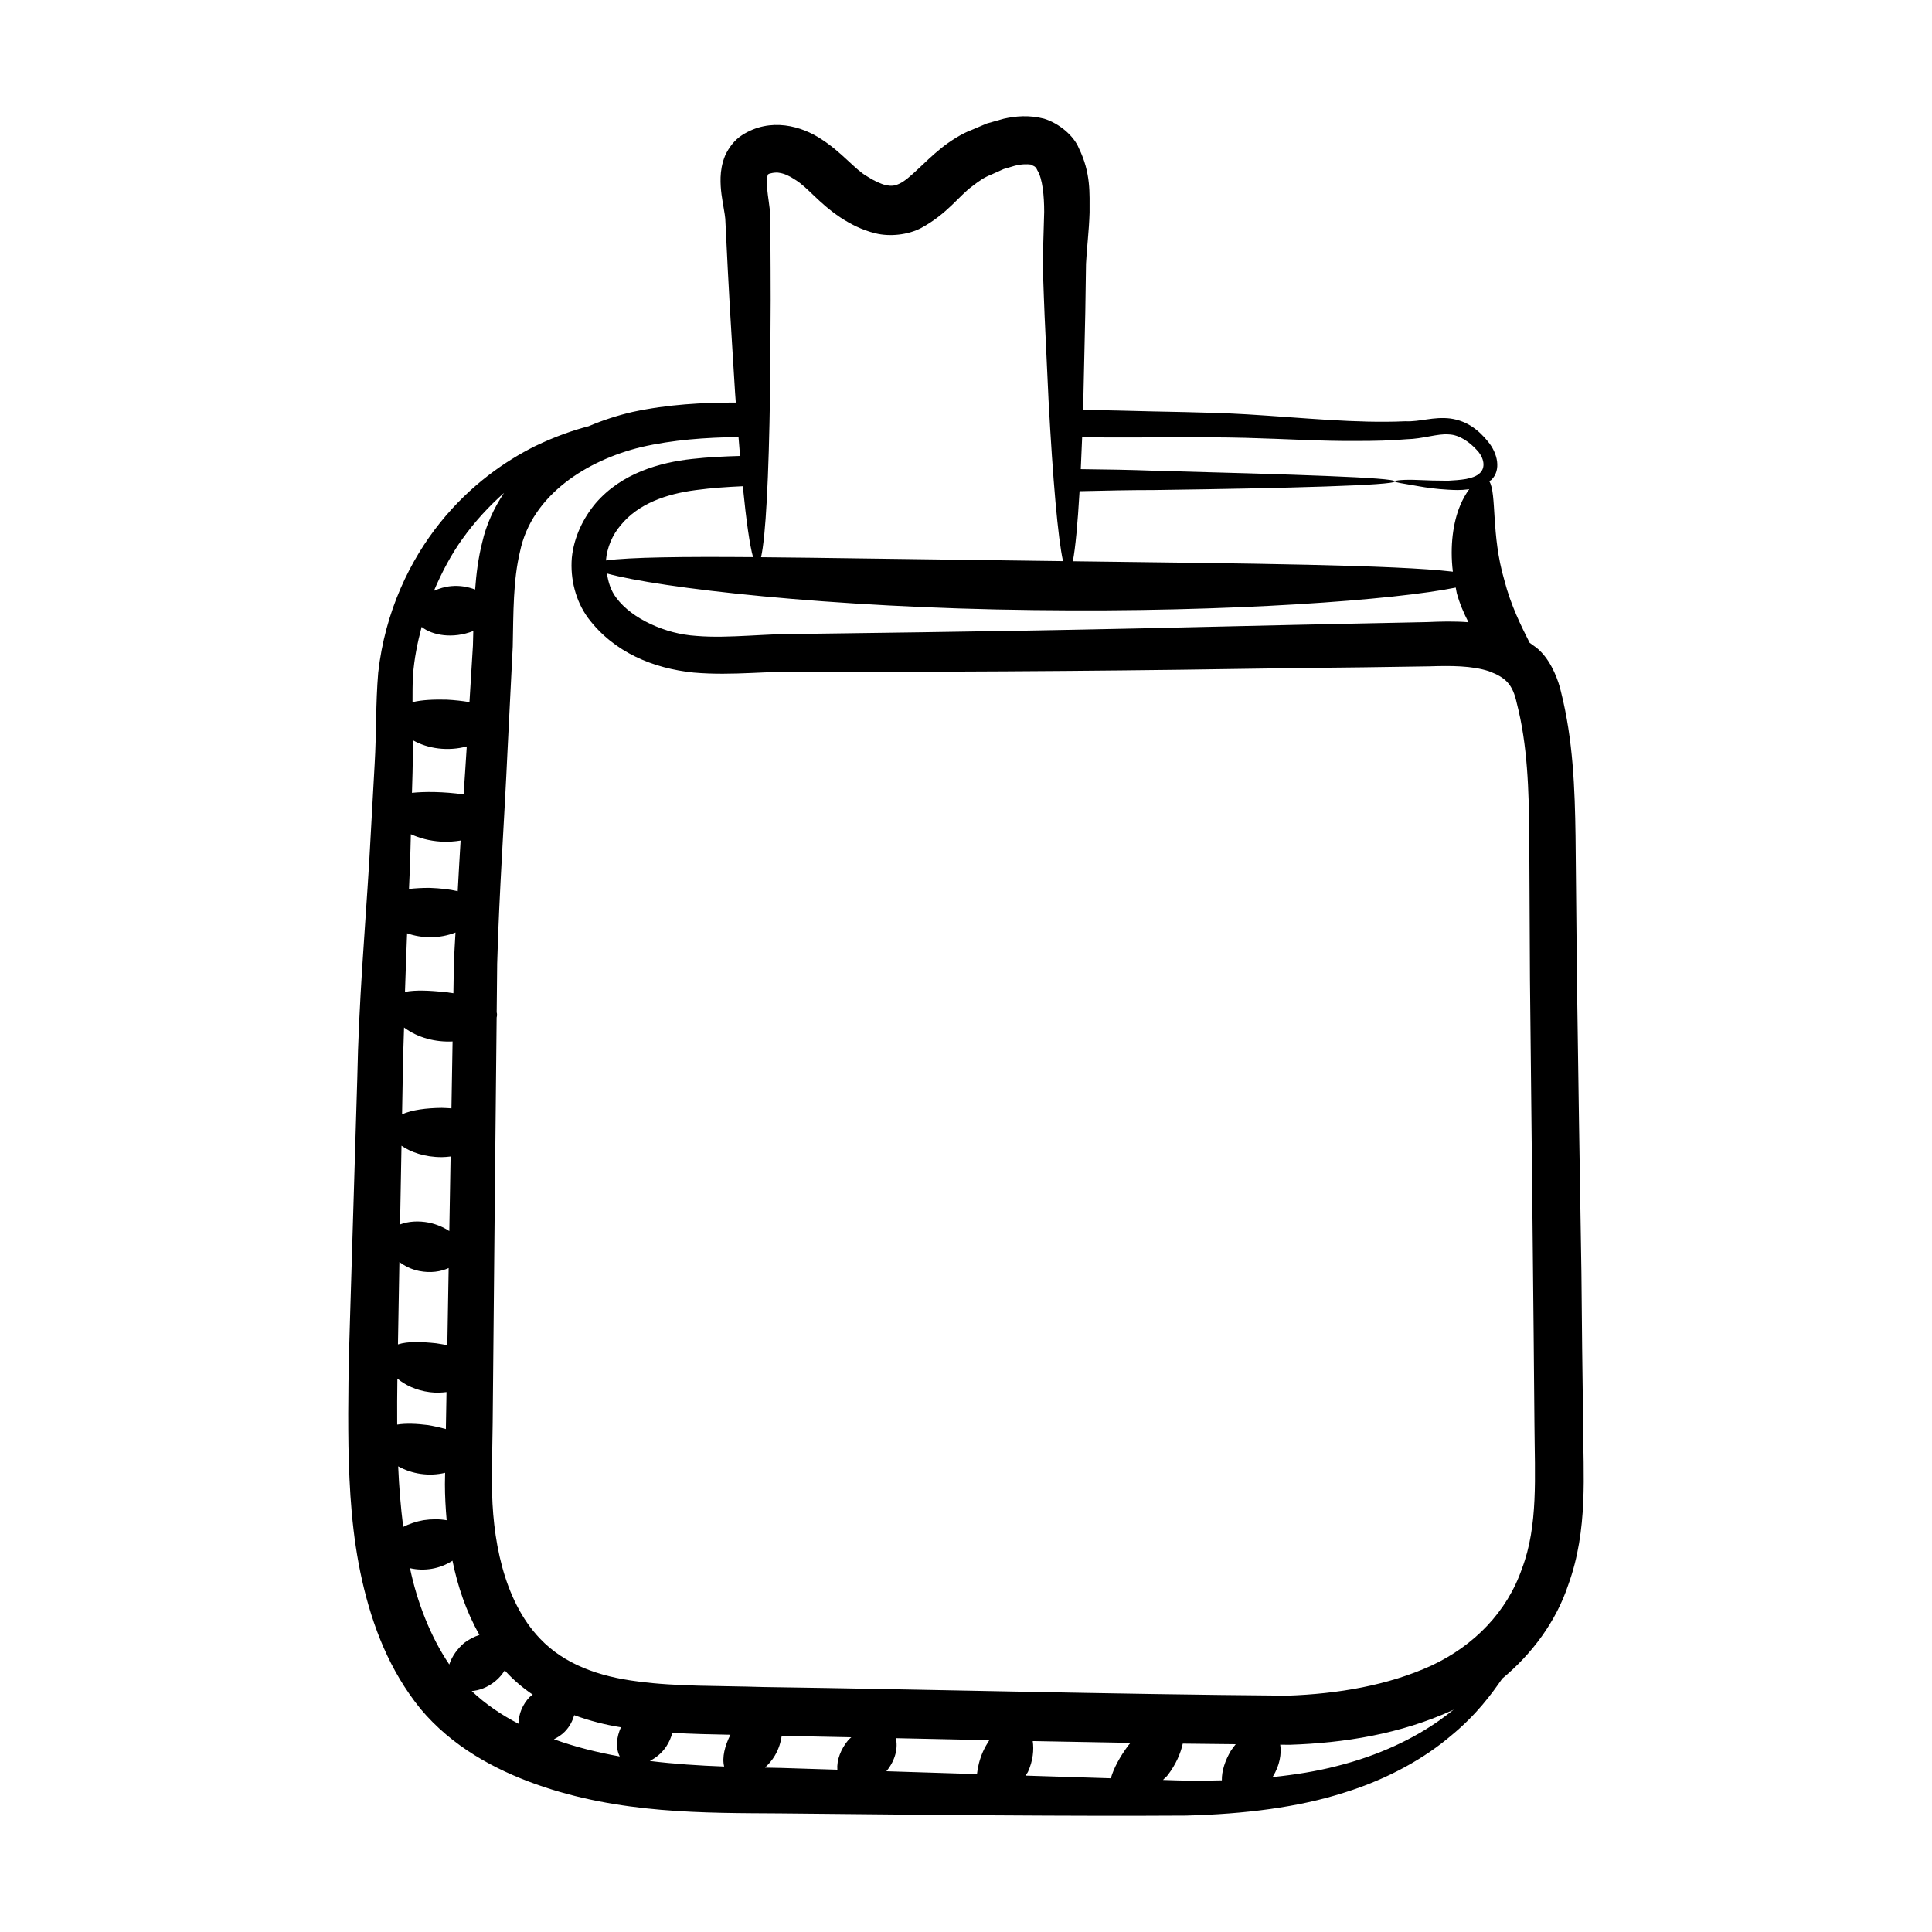 <?xml version="1.0" encoding="UTF-8"?>
<!-- Uploaded to: SVG Repo, www.svgrepo.com, Generator: SVG Repo Mixer Tools -->
<svg fill="#000000" width="800px" height="800px" version="1.1" viewBox="144 144 512 512" xmlns="http://www.w3.org/2000/svg">
 <path d="m311.65 253.17c-3.898 0.898-7.824 2.156-11.652 3.785-3.949 1.023-8.703 2.641-14.219 5.285-7.875 3.938-17.078 10.25-25.113 20.234-7.981 9.91-14.629 23.551-16.438 39.797-0.703 8.414-0.449 15.852-0.945 24.281-0.465 8.293-0.941 16.926-1.438 25.863-1.09 17.879-2.781 37.172-3.164 57.438-0.613 20.27-1.254 41.547-1.922 63.605-0.352 11.062-0.59 22.168-0.414 33.762 0.223 11.562 0.898 23.555 3.625 35.645 2.754 12.113 7.223 23.797 15.449 33.973 8.367 10.012 19.621 16.082 30.598 20 22.219 7.918 44.773 7.598 64.648 7.734 40.535 0.406 76.836 0.773 107.68 0.578 15.547-0.398 29.82-2.203 41.836-6.066 12.051-3.742 21.641-9.375 28.371-15.117 6.867-5.633 10.875-11.266 13.48-15.004 0.023-0.035 0.035-0.059 0.055-0.094 7.934-6.578 14.309-15.188 17.523-24.891 5.312-14.656 3.938-29.496 3.938-42.594-0.184-13.469-0.363-26.84-0.457-40.031-0.457-26.473-0.824-52.488-1.191-78.043-0.09-12.734-0.273-25.281-0.367-37.742-0.18-12.547-0.641-25.465-3.848-38.195-0.641-2.93-2.383-7.606-5.312-10.625-0.898-0.984-1.977-1.641-3-2.398-2.195-4.344-5.008-9.934-6.707-16.602-3.566-12.125-1.961-22.953-3.996-26.23 0.188-0.16 0.426-0.203 0.605-0.387 2.566-2.566 1.648-6.961-0.918-10.078-2.379-2.934-5.402-5.496-9.984-6.137-4.488-0.551-8.062 0.914-11.91 0.73-13.051 0.594-27.07-0.934-41.953-1.832-10.715-0.641-22.074-0.641-34.168-1.008-3.066-0.062-6.207-0.125-9.332-0.188 0.137-4.227-0.055 3.785 0.605-25.855 0.062-4.144 0.125-8.43 0.191-12.844 0.168-3.801 0.797-8.617 0.945-13.59-0.02-5.043 0.391-10.465-2.856-17.09-1.367-3.32-5.238-6.559-9.199-7.785-4-1.031-7.59-0.688-10.68 0.004l-4.477 1.262-4.012 1.703c-2.598 0.945-5.805 3-8.086 4.836-4.758 3.832-8.352 8.172-11.078 9.414-1.285 0.605-2.07 0.668-3.519 0.422-1.453-0.359-3.289-1.195-5.113-2.394-3-1.668-6.664-6.34-11.941-9.742-5.281-3.551-13.621-5.973-21.141-1.145-2.023 1.309-3.508 3.297-4.481 5.414-0.867 2.109-1.137 4.047-1.203 5.731-0.098 3.371 0.469 5.988 0.84 8.293 0.18 1.066 0.375 2.195 0.402 2.727 1.051 21.902 1.305 25.148 2.598 46.129 0.062 0.902 0.125 1.691 0.188 2.574-8.77-0.004-17.941 0.473-27.344 2.488zm-45.164 33.719c3.457-4.84 7.254-8.875 11.086-12.262-2.684 4.004-4.734 8.477-5.769 13.074-1.07 4.207-1.586 8.387-1.891 12.523-1.836-0.699-3.961-1.109-6.277-0.906-1.707 0.148-3.234 0.633-4.637 1.246 2.129-5.023 4.637-9.688 7.488-13.676zm-16.965 245.7c3.609 2.019 8.156 2.75 12.438 1.715-0.02 1.012-0.035 2-0.051 3.016 0 3.117 0.18 6.32 0.461 9.551-1.895-0.336-4.027-0.328-6.156-0.008-1.934 0.348-3.758 0.969-5.359 1.773-0.672-5.305-1.102-10.66-1.332-16.047zm12.641-9.875c-1.523-0.426-3.125-0.789-4.801-1.059-2.898-0.363-5.731-0.5-8.102-0.121-0.027-4.074-0.008-8.145 0.051-12.203 2.043 1.715 4.938 3.152 8.629 3.613 1.574 0.195 3.019 0.133 4.391-0.031-0.219 12.488-0.145 8.43-0.168 9.801zm-8.742-182.54c3.996 2.273 9.32 2.981 14.277 1.637-0.004 0.07-0.008 0.145-0.012 0.215-0.246 4.106-0.543 8.336-0.82 12.496-5.352-0.75-10.359-0.773-13.691-0.414 0.047-2.391 0.285-7.207 0.246-13.934zm10.871 58.738c-0.043 2.734-0.094 5.547-0.137 8.301-0.742-0.102-1.449-0.219-2.207-0.316-4.031-0.383-7.793-0.613-10.625-0.035 0.199-5.269 0.332-10.414 0.562-15.523 3.938 1.375 8.574 1.461 12.828-0.207-0.125 2.609-0.324 5.148-0.422 7.781zm-13.574 31.383c0.012-4.801 0.238-9.324 0.363-13.996 3.648 2.742 8.371 3.918 12.859 3.695-0.098 5.867-0.203 11.777-0.301 17.727-0.855-0.043-1.684-0.117-2.566-0.129-4.113 0.043-7.883 0.531-10.52 1.699 0.055-2.973 0.109-6.07 0.164-8.996zm-0.875 48.164c1.426 1.031 3.094 1.93 5.223 2.359 3.059 0.621 5.769 0.176 7.836-0.773-0.117 6.766-0.234 13.578-0.352 20.438-0.984-0.18-1.969-0.359-2.988-0.508-3.773-0.395-7.434-0.562-10.098 0.301 0.113-6.519-0.012-0.301 0.379-21.816zm13.23-8.215c-1.535-1.012-3.383-1.812-5.41-2.238-2.758-0.535-5.477-0.352-7.641 0.484 0.129-7.074 0.254-13.984 0.379-20.859 2.465 1.723 6.195 3.035 10.68 3.027 0.812 0 1.57-0.09 2.332-0.172-0.109 6.539-0.227 13.133-0.34 19.758zm2.231-90.062c-2.18-0.523-4.723-0.777-7.363-0.879-1.945-0.016-3.797 0.09-5.555 0.285 0.09-2.172 0.211-4.469 0.285-6.613 0.105-2.723 0.121-5.231 0.211-7.898 2.231 1.008 4.891 1.77 7.965 1.961 1.875 0.117 3.598-0.027 5.223-0.285-0.297 4.426-0.5 8.941-0.766 13.43zm-11.867-57.09c0.328-4.543 1.207-8.82 2.305-12.957 2.832 2.254 8.258 3.231 13.688 1.09-0.027 1.293-0.055 2.594-0.098 3.867-0.305 4.891-0.609 9.965-0.918 14.977-1.891-0.32-3.914-0.543-6.062-0.656-3.332-0.074-6.5 0.047-9.027 0.664-0.008-2.445 0.004-4.82 0.113-6.984zm-0.785 236.49c3.824 0.887 7.957 0.184 11.262-1.977 1.348 6.652 3.582 13.395 7.144 19.66-1.484 0.504-2.883 1.258-4.066 2.148-1.688 1.453-3.199 3.449-3.926 5.691-5.051-7.469-8.551-16.637-10.414-25.523zm16.355 32.57c1.953-0.156 4.129-0.914 6.195-2.57 1.117-0.906 1.926-1.91 2.578-2.938 0.094 0.102 0.156 0.223 0.25 0.32 2.156 2.359 4.578 4.383 7.156 6.137-0.281 0.227-0.598 0.41-0.855 0.66-1.77 1.863-2.973 4.488-2.856 7.078-4.598-2.359-8.824-5.238-12.469-8.688zm66.902 20c-6.582-0.238-13.164-0.676-19.695-1.469 1.539-0.824 3.059-1.945 4.309-3.773 0.836-1.227 1.316-2.473 1.664-3.688 5.191 0.297 10.309 0.414 15.379 0.504-1.473 2.926-2.262 6.012-1.656 8.426zm-27.668-2.668c-5.894-1.059-11.727-2.492-17.445-4.559 0.984-0.504 1.969-1.09 2.875-2.012 1.352-1.383 2.066-2.887 2.504-4.375 4.109 1.516 8.273 2.562 12.379 3.211-1.18 2.625-1.473 5.445-0.312 7.734zm38.496 2.953c0.934-0.902 1.852-1.891 2.609-3.184 1.055-1.785 1.562-3.551 1.816-5.234 6.129 0.117 12.281 0.246 18.438 0.375-0.25 0.25-0.531 0.441-0.766 0.711-2.023 2.41-3.125 5.34-2.926 7.891-4.891-0.156-9.848-0.309-14.867-0.469-1.43-0.027-2.867-0.059-4.305-0.09zm56.172 1.723c-7.797-0.246-15.781-0.496-24.004-0.758 2.461-2.981 3.094-6.277 2.5-8.766 8.211 0.18 16.488 0.359 24.77 0.535-0.609 0.941-1.18 1.945-1.672 3.016-0.879 2.012-1.395 4.059-1.594 5.973zm12.859 0.402c0.207-0.383 0.488-0.637 0.676-1.051 1.309-2.938 1.59-5.769 1.242-8.102 8.582 0.176 17.23 0.332 25.914 0.473-0.172 0.215-0.355 0.383-0.527 0.605-2.273 3.027-3.938 6.109-4.691 8.781-7.281-0.227-14.824-0.461-22.613-0.707zm36.438 1.145c0.422-0.473 0.883-0.789 1.285-1.316 2.137-2.809 3.391-5.723 3.953-8.309 4.652 0.062 9.352 0.102 14.039 0.152-0.449 0.578-0.914 1.145-1.309 1.77-1.488 2.523-2.43 5.32-2.371 7.809-7.879 0.211-10.434 0.059-15.598-0.105zm73.262-15.789c-6.758 4.769-15.898 9.293-27.285 12.133-5.207 1.352-10.922 2.273-16.973 2.902 0.035-0.055 0.082-0.078 0.117-0.133 1.832-3.004 2.309-6.039 1.945-8.457 0.816 0.004 1.609 0.023 2.426 0.027 14.473-0.457 29.406-2.84 43.238-9.16 0.113-0.051 0.223-0.121 0.336-0.176-1.207 0.941-2.434 1.887-3.805 2.863zm-107.44-294.24c52.18 0.68 96.238-2.773 111.76-5.969 0.117 0.496 0.137 0.977 0.273 1.473 0.77 2.812 1.871 5.34 3.094 7.715-3.789-0.293-7.434-0.191-10.91-0.039-11.816 0.273-23.449 0.457-34.992 0.734-64.457 1.543-83.215 1.746-129.62 2.383-10.074-0.184-20.426 1.281-29.035 0.551-4.305-0.273-8.336-1.375-12.094-3.117-3.754-1.738-7.051-4.121-9.16-6.961-1.484-1.945-2.156-4.184-2.492-6.473 13.707 3.809 59.004 9.105 113.17 9.703zm-113.45-13.156c0.289-3.391 1.66-6.731 3.965-9.398 4.672-5.68 12.09-8.242 19.875-9.25 4.207-0.57 8.34-0.832 12.434-1.02 0.918 9.25 1.84 15.691 2.711 18.789-18.773-0.145-32.566 0.016-38.984 0.879zm169.67-32.484c10.445 0.277 20.336 0.918 29.406 0.824 4.582 0 8.977-0.09 13.098-0.457 4.305-0.09 8.336-1.555 11.176-1.281 2.934 0.09 5.68 2.199 7.422 4.121 1.555 1.555 2.566 4.215 1.008 5.953-1.008 1.102-2.566 1.469-3.848 1.742-1.555 0.273-3.203 0.367-4.762 0.457-3.019 0-5.59-0.09-7.695-0.184-4.121-0.184-6.41 0.09-6.41 0.367 0.09 0.273 2.106 0.547 6.32 1.281 2.016 0.367 4.582 0.734 7.785 0.914 1.648 0.094 3.207 0.184 5.312-0.09 0.102-0.008 0.207-0.055 0.309-0.062-0.844 1.168-1.688 2.555-2.445 4.406-1.812 4.34-2.738 10.641-1.902 17.473-15.086-1.797-53.977-2.18-100.71-2.766 0.676-3.481 1.273-9.918 1.781-18.566 6.887-0.156 13.488-0.301 19.605-0.301 36.102-0.48 63.938-1.266 63.938-2.289 0-1.031-26.75-1.848-63.938-2.84-6.027-0.234-12.48-0.332-19.285-0.41 0.129-2.66 0.25-5.457 0.363-8.445 17.082 0.18 30.492-0.184 43.469 0.152zm-126.57-69.895c0.027-0.145 1.844-0.59 2.891-0.336 1.195 0.176 2.598 0.762 4.176 1.832 3.387 2.07 6.066 6.039 12 10.016 2.574 1.668 5.527 3.266 9.273 4.18 3.758 0.926 8.598 0.441 12.137-1.434 6.953-3.805 9.902-8.406 13.449-11.004 1.836-1.402 3.012-2.32 5.281-3.211l3.09-1.387 2.898-0.859c1.855-0.488 3.402-0.461 4.297-0.336 0.641 0.445 1.191 0.246 1.754 1.559 1.359 2.152 1.801 6.781 1.797 10.984-0.137 4.707-0.27 9.293-0.395 13.75 0.578 16.246 0.258 8.574 1.547 36.109 1.148 21.293 2.481 36.477 3.836 42.699-48.559-0.609-63.125-0.895-80.023-1.039 1.238-5.391 2.051-20.973 2.383-43.68 0.211-28.848 0.211-21.023 0.07-46.398-0.051-1.781-0.258-2.949-0.414-4.199-0.324-2.316-0.598-4.406-0.477-5.84 0.188-1.598 0.367-1.359 0.43-1.406zm-7.562 74.691c-4.16 0.117-8.348 0.305-12.699 0.793-8.52 0.918-18.688 3.754-25.559 11.727-3.297 3.938-5.773 8.977-6.32 14.473-0.457 5.586 1.008 11.449 4.305 15.938 6.871 9.16 17.312 13.375 27.938 14.473 10.625 0.918 19.969-0.547 30.043-0.184 52.324 0 86.723-0.32 129.8-1.008 11.633-0.09 23.359-0.273 35.172-0.457 5.68-0.184 11.266-0.184 15.754 1.281 4.398 1.652 6.32 3.391 7.422 8.52 2.84 10.992 3.207 22.992 3.297 35.266 0.09 12.457 0.09 25.098 0.184 37.832 0.211 19.703 1.055 98.07 1.191 118.07 0.09 13.645 1.008 26.746-3.297 38.105-3.938 11.449-12.641 20.426-24 25.738-11.449 5.223-24.73 7.512-38.195 7.969-46.809-0.367-93.891-1.648-139.05-2.289-11.359-0.367-22.719-0.09-32.977-1.465-10.445-1.285-19.605-4.582-26.016-11.359-9.809-10.23-12.73-26.938-12.73-41.133 0-5.402 0.09-10.715 0.184-16.031 0.32-37.176 0.711-72.988 1.051-107.43 0.133-0.496 0.137-0.961 0.012-1.398 0.043-4.293 0.086-8.656 0.129-12.906 0.551-19.422 1.922-38.289 2.75-56.609 0.457-9.254 0.914-18.414 1.375-27.391 0.184-9.066 0.09-17.586 1.926-25.191 3.113-15.023 17.77-24.184 32.062-27.664 8.496-1.969 17.133-2.551 25.84-2.688 0.133 1.746 0.27 3.398 0.41 5.019z"/>
</svg>
